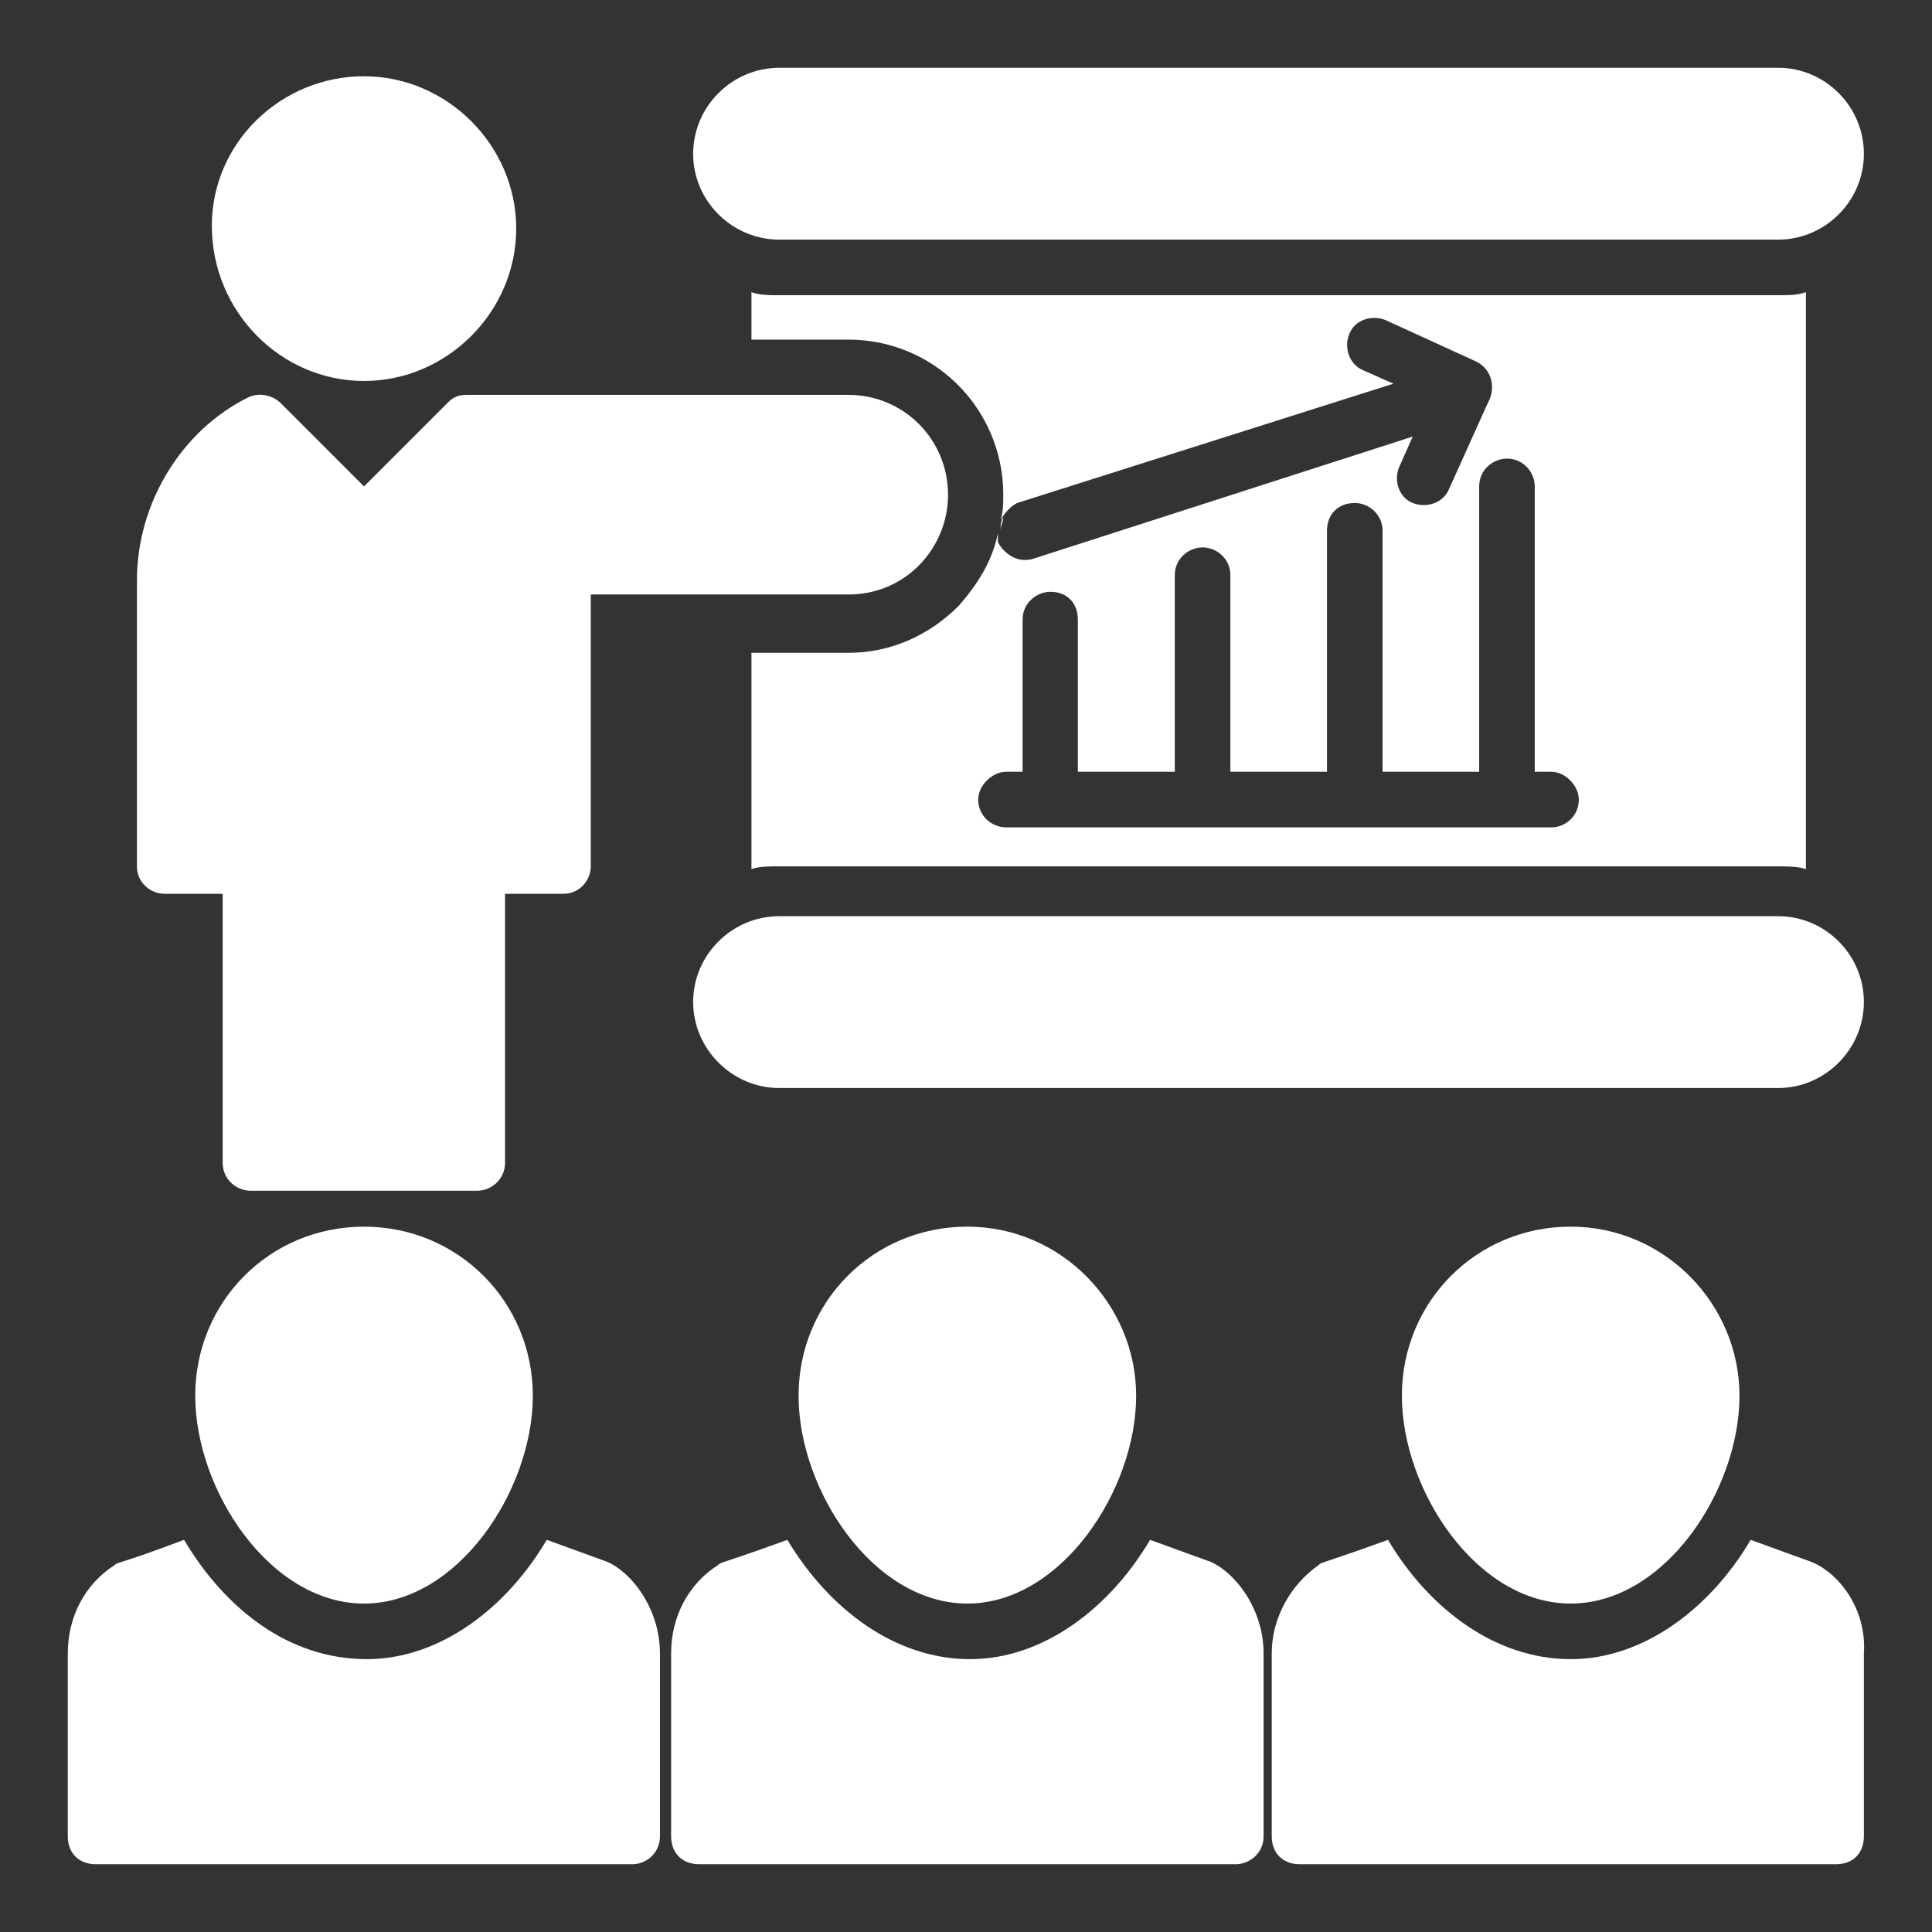 <svg xmlns="http://www.w3.org/2000/svg" viewBox="0 0 57 57" width="57" height="57">
	<rect x="0" y="0" width="57" height="57" fill="#333333" stroke="none"/>
	<style>
		tspan { white-space:pre }
		.shp0 { fill: #ffffff } 
	</style>
	<g id="Group 1">
		<path id="ibkubeviijubgforworkshop-ico" class="shp0" d="M17.92 46.08L16.13 45.43C14.98 47.39 13.02 48.95 10.82 48.95C8.53 48.95 6.65 47.48 5.43 45.43C3.47 46.17 3.47 46.08 3.39 46.17C2.49 46.74 2 47.72 2 48.78L2 54.18C2 54.67 2.33 55 2.82 55L18.66 55C19.07 55 19.47 54.67 19.47 54.18L19.47 48.78C19.47 47.48 18.66 46.41 17.92 46.08ZM35.72 46.08L33.93 45.43C32.78 47.39 30.82 48.95 28.62 48.95C26.41 48.95 24.46 47.48 23.23 45.43C21.19 46.17 21.27 46.08 21.19 46.17C20.29 46.74 19.8 47.72 19.8 48.78L19.8 54.18C19.8 54.67 20.13 55 20.62 55L36.46 55C36.87 55 37.28 54.67 37.28 54.18L37.28 48.78C37.28 47.48 36.46 46.41 35.72 46.08ZM53.44 46.08L51.65 45.43C50.5 47.39 48.54 48.95 46.34 48.95C44.13 48.95 42.17 47.48 40.95 45.43C38.91 46.17 38.99 46.08 38.91 46.17C38.09 46.74 37.52 47.72 37.52 48.78L37.52 54.18C37.52 54.67 37.85 55 38.34 55L54.18 55C54.67 55 54.99 54.67 54.99 54.18L54.99 48.78C55.08 47.48 54.26 46.41 53.44 46.08ZM23.56 41.18C23.56 43.96 25.76 47.31 28.54 47.31C31.31 47.31 33.52 43.96 33.52 41.18C33.52 38.48 31.31 36.19 28.54 36.19C25.76 36.19 23.56 38.4 23.56 41.18ZM41.36 41.18C41.36 43.96 43.56 47.31 46.34 47.31C49.12 47.31 51.32 43.96 51.32 41.18C51.32 38.48 49.12 36.19 46.34 36.19C43.56 36.19 41.36 38.4 41.36 41.18ZM10.74 36.19C7.96 36.19 5.76 38.4 5.76 41.18C5.76 43.96 7.96 47.31 10.74 47.31C13.51 47.31 15.72 43.96 15.72 41.18C15.72 38.4 13.51 36.19 10.74 36.19ZM30.01 14.84L41.11 11.32L40.21 10.92C39.81 10.75 39.64 10.26 39.81 9.85C39.97 9.44 40.46 9.28 40.87 9.44L43.56 10.67C44.05 10.92 44.13 11.49 43.89 11.9L42.75 14.43C42.58 14.84 42.09 15 41.68 14.84C41.28 14.68 41.11 14.19 41.28 13.78L41.68 12.88L30.5 16.48C30.01 16.64 29.6 16.31 29.44 15.99C29.44 15.9 29.44 15.82 29.44 15.74C29.27 16.56 28.86 17.21 28.29 17.87C27.39 18.77 26.25 19.26 25.03 19.26L22.17 19.26L22.17 25.64C22.41 25.56 22.66 25.56 22.99 25.56L52.46 25.56C52.71 25.56 53.03 25.56 53.28 25.64L53.28 8.62C53.03 8.71 52.79 8.71 52.46 8.71L22.99 8.71C22.74 8.71 22.41 8.71 22.17 8.62L22.17 10.02L25.03 10.02C27.56 10.02 29.6 12.06 29.6 14.6C29.6 14.84 29.6 15.09 29.52 15.33C29.68 15.09 29.84 14.92 30.01 14.84ZM45.28 14.35L45.28 22.77L45.77 22.77C46.18 22.77 46.58 23.18 46.58 23.59C46.58 24.08 46.18 24.41 45.77 24.41L29.68 24.41C29.27 24.41 28.86 24.08 28.86 23.59C28.86 23.18 29.27 22.77 29.68 22.77L30.17 22.77L30.17 18.28C30.17 17.79 30.58 17.46 30.99 17.46C31.48 17.46 31.8 17.79 31.8 18.28L31.8 22.77L34.66 22.77L34.66 16.97C34.66 16.48 35.07 16.15 35.48 16.15C35.89 16.15 36.3 16.48 36.3 16.97L36.3 22.77L39.15 22.77L39.15 15.66C39.15 15.17 39.48 14.84 39.97 14.84C40.38 14.84 40.79 15.17 40.79 15.66L40.79 22.77L43.64 22.77L43.64 14.35C43.64 13.86 44.05 13.53 44.46 13.53C44.95 13.53 45.28 13.94 45.28 14.35ZM54.99 29.56C54.99 28.17 53.85 27.03 52.46 27.03L22.99 27.03C21.6 27.03 20.45 28.17 20.45 29.56C20.45 30.95 21.6 32.1 22.99 32.1L52.46 32.1C53.85 32.1 54.99 30.95 54.99 29.56ZM22.99 7.07L52.46 7.07C53.85 7.07 54.99 5.93 54.99 4.54C54.99 3.14 53.85 2 52.46 2L22.99 2C21.6 2 20.45 3.14 20.45 4.54C20.45 5.93 21.6 7.07 22.99 7.07ZM10.74 11.24C13.19 11.24 15.23 9.2 15.23 6.74C15.23 4.29 13.19 2.25 10.74 2.25C8.29 2.25 6.25 4.21 6.25 6.66C6.25 9.2 8.29 11.24 10.74 11.24ZM29.52 15.66C29.52 15.5 29.6 15.41 29.6 15.25C29.52 15.41 29.52 15.5 29.52 15.66ZM4.86 26.37L6.57 26.37L6.57 34.31C6.57 34.8 6.98 35.13 7.39 35.13L14.08 35.13C14.49 35.13 14.9 34.8 14.9 34.31L14.9 26.37L16.62 26.37C17.11 26.37 17.43 25.96 17.43 25.56L17.43 17.54L25.03 17.54C26.74 17.54 27.97 16.15 27.97 14.6C27.97 12.96 26.66 11.65 25.03 11.65L13.76 11.65C13.51 11.65 13.35 11.73 13.19 11.9L10.74 14.35L8.29 11.9C8.04 11.65 7.63 11.57 7.31 11.73C5.35 12.71 4.04 14.84 4.04 17.13L4.04 25.56C4.04 26.05 4.45 26.37 4.86 26.37Z" />
	</g>
</svg>